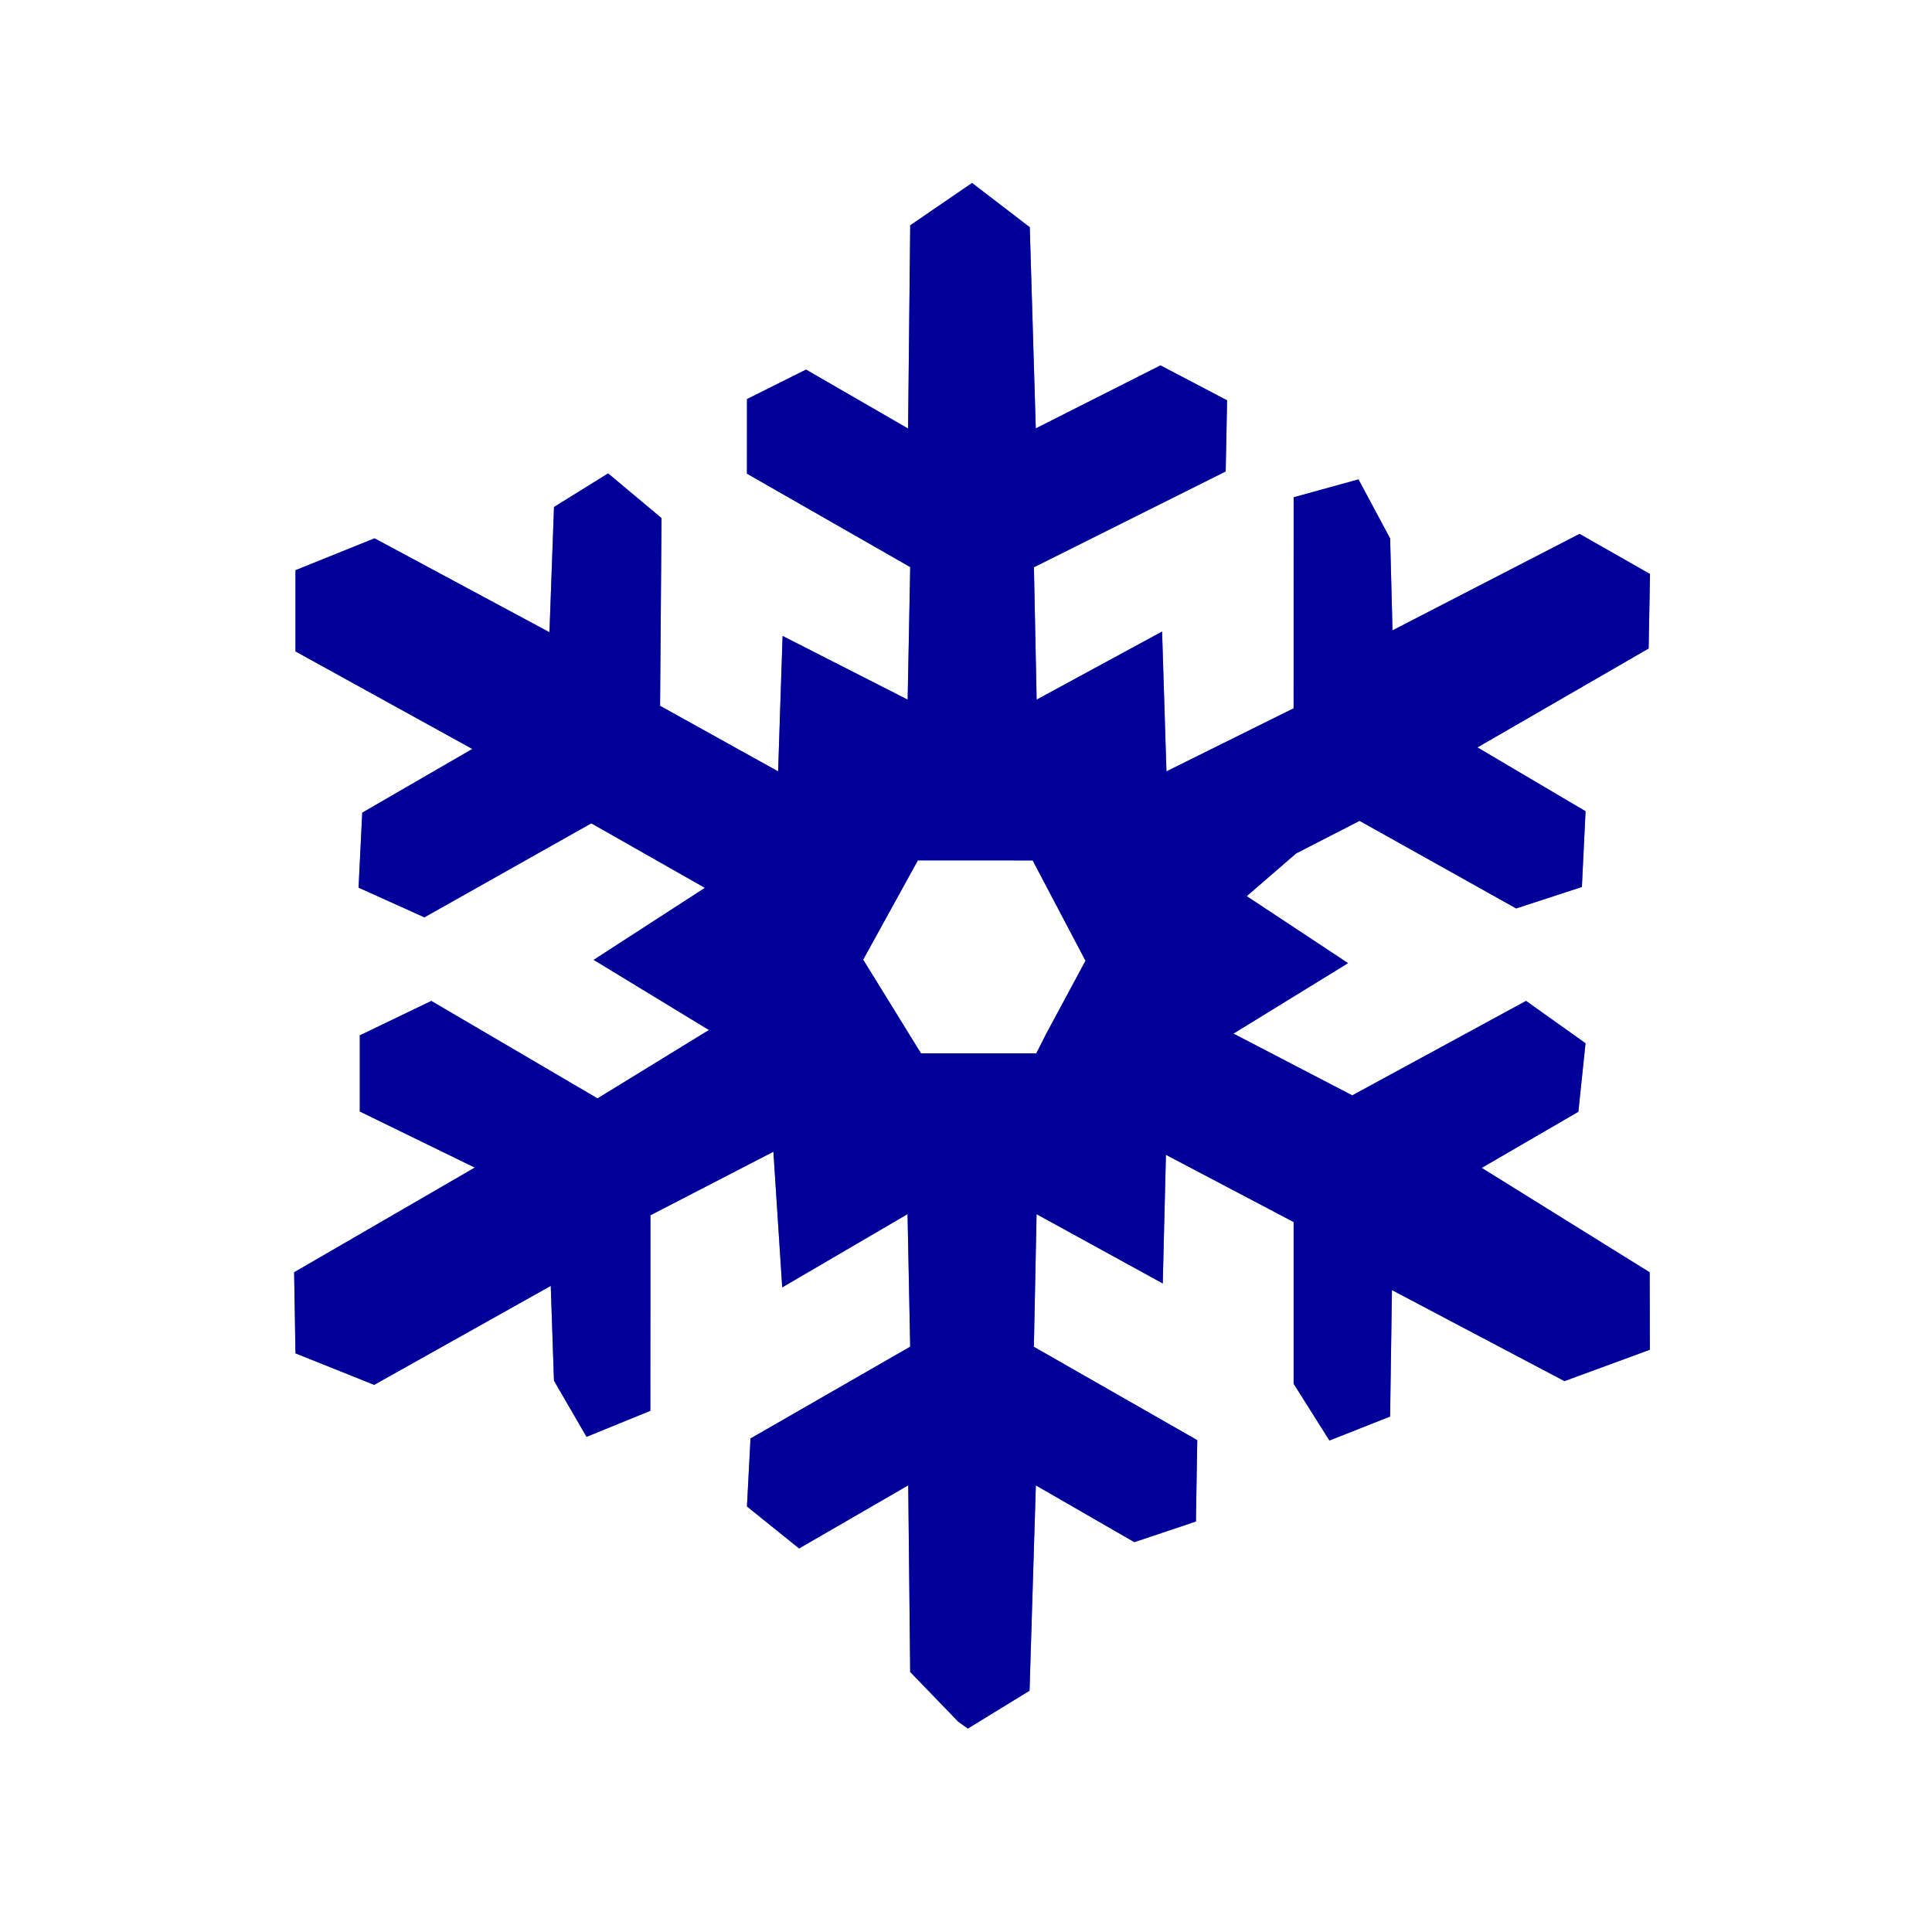 <svg version="1.1" width="100" height="100" xmlns="http://www.w3.org/2000/svg" style="background-color: rgb(255, 255, 255);" viewBox="0 0 100 100"><svg height="100" viewBox="0 0 100 100" width="100" version="1.1" data-fname="hielo_5.svg" ica="0" style="background-color: rgb(255, 255, 255);"><g transform="translate(0,0) scale(1,1) rotate(0,50,50)" scale="1.0" xtranslate="0" ytranslate="0"><path style="fill: rgb(92, 118, 255);" d="m49.594 89.111-2.483-2.57-.101-9.661-5.649 3.268-2.699-2.174.185-3.519 8.264-4.751-.137-6.861-6.486 3.792-.457-7.022-6.364 3.289-.005 10.121-3.303 1.347-1.686-2.908-.166-4.905-9.14 5.123-4.074-1.632-.069-4.195 9.35-5.419-5.951-2.903v-3.941l3.702-1.782 8.602 5.044 5.768-3.539-5.968-3.631 5.758-3.726-5.879-3.341-8.639 4.866-3.408-1.536.191-3.881 5.697-3.298-9.153-5.049v-4.204l4.093-1.649 9.053 4.861.235-6.483 2.801-1.739 2.764 2.314-.075 9.716 6.11 3.393.232-7.009 6.473 3.296.133-6.861-8.451-4.834.002-3.862 3.057-1.526 5.281 3.052.111-10.519 3.201-2.193 2.986 2.291.312 10.413 6.455-3.261 3.447 1.808-.073 3.681-9.925 4.96.14 6.852 6.493-3.525.226 7.238 6.582-3.265.003-10.923 3.356-.925 1.637 3.057.123 4.757 9.681-4.994 3.647 2.076-.071 3.857-8.861 5.119 5.596 3.304-.19 3.92-3.4 1.111-8.106-4.533-3.282 1.684-2.559 2.213 5.244 3.467-5.931 3.647 6.148 3.197 8.996-4.889 3.079 2.192-.371 3.545-5.002 2.906 8.693 5.404.008 4.009-4.418 1.623-8.93-4.711-.096 6.544-3.14 1.242-1.853-2.94v-8.369l-6.61-3.479-.164 6.658-6.531-3.585-.14 6.865 8.457 4.831-.07 4.211-3.187 1.068-5.098-2.938-.326 10.629-3.195 1.958zm4.547-35.583 2.044-3.8-2.736-5.193-5.941-.002-2.83 5.139 2.992 4.849h5.968z" idkol="ikol0"/></g></svg><svg height="100" viewBox="0 0 100 100" width="100" version="1.1" data-fname="hielo_5.svg" ica="1" style="background-color: rgb(255, 255, 255);"><g transform="translate(0,0) scale(1,1) rotate(0,50,50)" scale="1.0" xtranslate="0" ytranslate="0"><path style="fill:#000099" d="m49.594 89.111-2.483-2.57-.101-9.661-5.649 3.268-2.699-2.174.185-3.519 8.264-4.751-.137-6.861-6.486 3.792-.457-7.022-6.364 3.289-.005 10.121-3.303 1.347-1.686-2.908-.166-4.905-9.14 5.123-4.074-1.632-.069-4.195 9.35-5.419-5.951-2.903v-3.941l3.702-1.782 8.602 5.044 5.768-3.539-5.968-3.631 5.758-3.726-5.879-3.341-8.639 4.866-3.408-1.536.191-3.881 5.697-3.298-9.153-5.049v-4.204l4.093-1.649 9.053 4.861.235-6.483 2.801-1.739 2.764 2.314-.075 9.716 6.11 3.393.232-7.009 6.473 3.296.133-6.861-8.451-4.834.002-3.862 3.057-1.526 5.281 3.052.111-10.519 3.201-2.193 2.986 2.291.312 10.413 6.455-3.261 3.447 1.808-.073 3.681-9.925 4.96.14 6.852 6.493-3.525.226 7.238 6.582-3.265.003-10.923 3.356-.925 1.637 3.057.123 4.757 9.681-4.994 3.647 2.076-.071 3.857-8.861 5.119 5.596 3.304-.19 3.92-3.4 1.111-8.106-4.533-3.282 1.684-2.559 2.213 5.244 3.467-5.931 3.647 6.148 3.197 8.996-4.889 3.079 2.192-.371 3.545-5.002 2.906 8.693 5.404.008 4.009-4.418 1.623-8.93-4.711-.096 6.544-3.14 1.242-1.853-2.94v-8.369l-6.61-3.479-.164 6.658-6.531-3.585-.14 6.865 8.457 4.831-.07 4.211-3.187 1.068-5.098-2.938-.326 10.629-3.195 1.958zm4.547-35.583 2.044-3.8-2.736-5.193-5.941-.002-2.83 5.139 2.992 4.849h5.968z" idkol="ikol0"/></g></svg></svg>